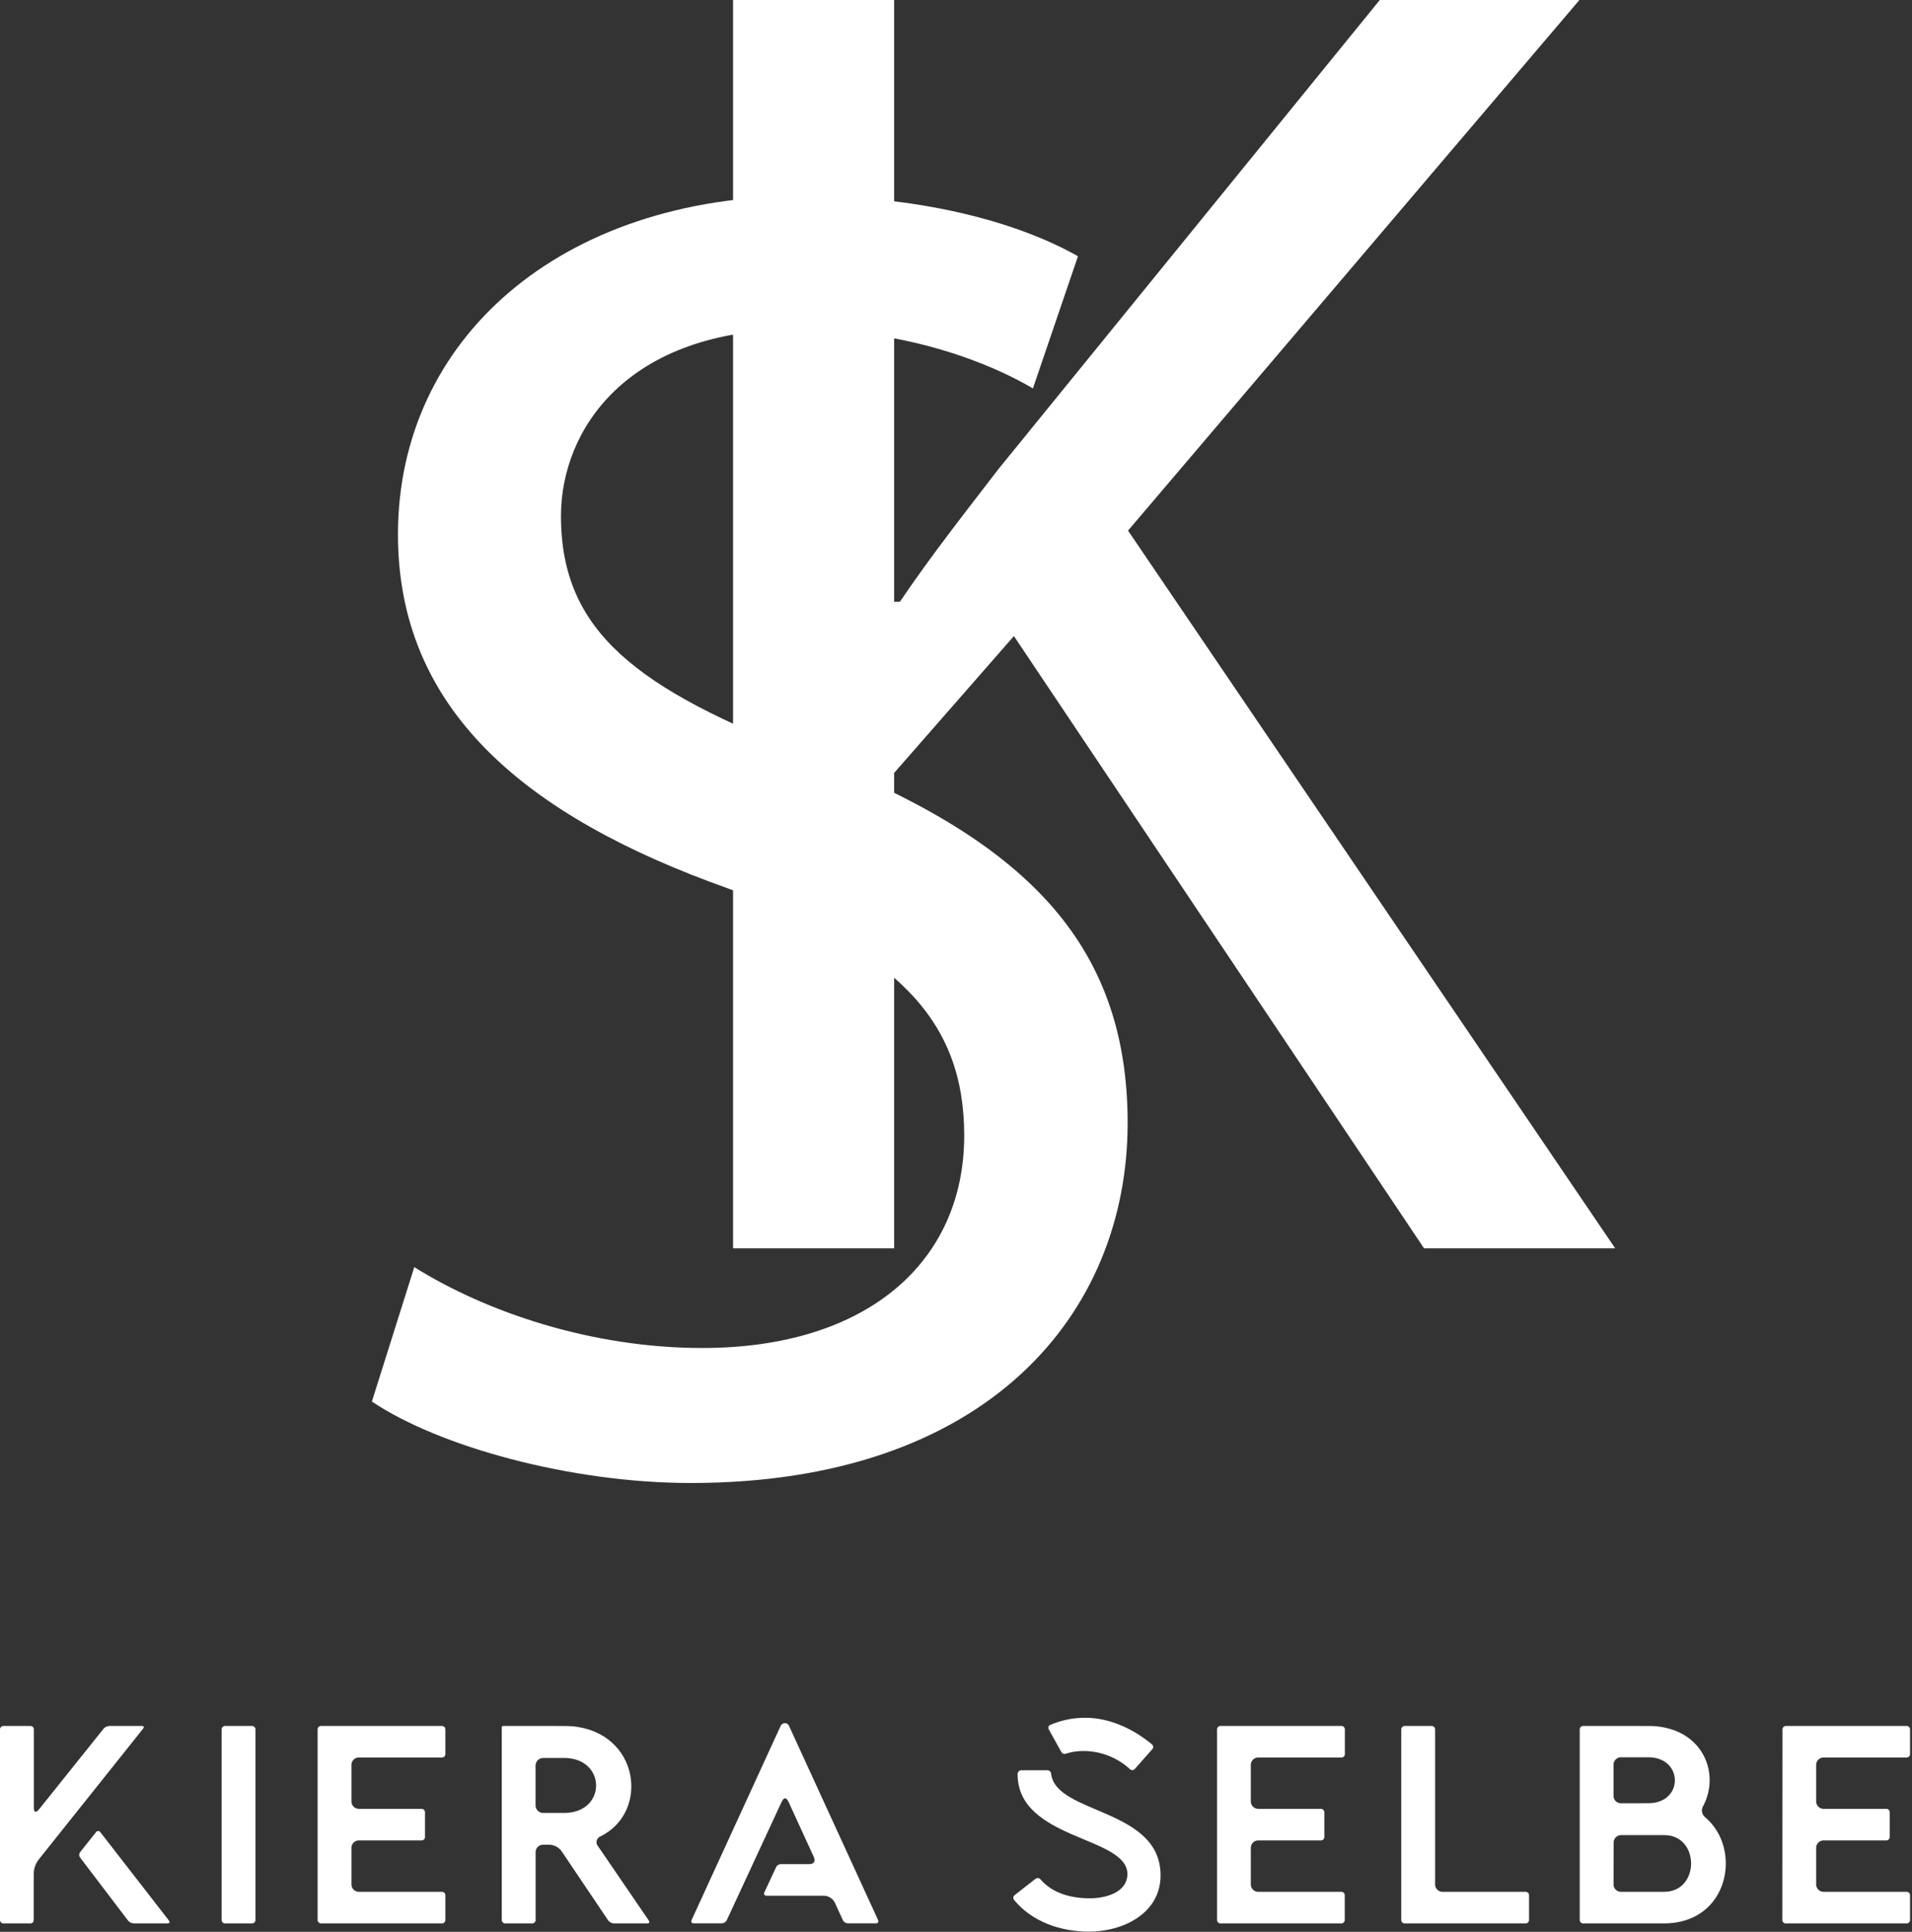 <svg xmlns="http://www.w3.org/2000/svg" xmlns:xlink="http://www.w3.org/1999/xlink" xmlns:serif="http://www.serif.com/" width="100%" height="100%" viewBox="0 0 679 686" xml:space="preserve" style="fill-rule:evenodd;clip-rule:evenodd;stroke-linejoin:round;stroke-miterlimit:2;"><rect x="0" y="0" width="679" height="686" fill="#333333" stroke="none"/>    <g transform="matrix(1,0,0,1,0.004,-107.21)">        <g id="Layer_2">            <g id="Layer_1-2">                <path d="M1.3,720.11L10.72,720.11C10.751,720.108 10.782,720.106 10.814,720.106C11.477,720.106 12.024,720.653 12.024,721.316C12.024,721.348 12.022,721.379 12.02,721.41L12.02,749.16C12.02,750.16 12.22,750.56 12.62,750.56C13.02,750.56 13.32,750.36 13.82,749.76L36.76,721.11C37.282,720.489 38.049,720.124 38.86,720.11L50.28,720.11C51.08,720.11 51.28,720.51 50.78,721.11L13.78,767.49C12.646,768.913 12.013,770.671 11.98,772.49L11.98,788.92C11.982,788.951 11.984,788.982 11.984,789.014C11.984,789.677 11.437,790.224 10.774,790.224C10.742,790.224 10.711,790.222 10.68,790.22L1.3,790.22C1.269,790.222 1.238,790.224 1.206,790.224C0.543,790.224 -0.004,789.677 -0.004,789.014C-0.004,788.982 -0.002,788.951 0,788.92L0,721.41C-0.002,721.379 -0.004,721.348 -0.004,721.316C-0.004,720.653 0.543,720.106 1.206,720.106C1.238,720.106 1.269,720.108 1.3,720.11ZM28.55,764.78L34.05,757.87C34.22,757.588 34.526,757.415 34.855,757.415C35.184,757.415 35.49,757.588 35.66,757.87L60,789.22C60.4,789.82 60.2,790.22 59.4,790.22L47.58,790.22C46.766,790.205 45.997,789.84 45.47,789.22L28.47,766.88C27.992,766.254 28.025,765.368 28.55,764.78Z" style="fill:white;fill-rule:nonzero;"></path>                <path d="M80,720.11L89.42,720.11C89.451,720.108 89.482,720.106 89.514,720.106C90.177,720.106 90.724,720.653 90.724,721.316C90.724,721.348 90.722,721.379 90.72,721.41L90.72,788.92C90.722,788.951 90.724,788.982 90.724,789.014C90.724,789.677 90.177,790.224 89.514,790.224C89.482,790.224 89.451,790.222 89.42,790.22L80,790.22C79.969,790.222 79.938,790.224 79.906,790.224C79.243,790.224 78.696,789.677 78.696,789.014C78.696,788.982 78.698,788.951 78.7,788.92L78.7,721.41C78.698,721.379 78.696,721.348 78.696,721.316C78.696,720.653 79.243,720.106 79.906,720.106C79.938,720.106 79.969,720.108 80,720.11Z" style="fill:white;fill-rule:nonzero;"></path>                <path d="M112.79,721.41C112.788,721.379 112.786,721.348 112.786,721.316C112.786,720.653 113.333,720.106 113.996,720.106C114.028,720.106 114.059,720.108 114.09,720.11L156.86,720.11C156.891,720.108 156.922,720.106 156.954,720.106C157.617,720.106 158.164,720.653 158.164,721.316C158.164,721.348 158.162,721.379 158.16,721.41L158.16,730C158.163,730.034 158.164,730.069 158.164,730.104C158.164,730.767 157.618,731.314 156.954,731.314C156.923,731.314 156.891,731.312 156.86,731.31L127.61,731.31C127.548,731.306 127.486,731.303 127.424,731.303C125.981,731.303 124.794,732.491 124.794,733.933C124.794,733.992 124.796,734.051 124.8,734.11L124.8,746.73C124.796,746.789 124.794,746.847 124.794,746.906C124.794,748.354 125.986,749.546 127.434,749.546C127.493,749.546 127.551,749.544 127.61,749.54L149.61,749.54C149.644,749.537 149.679,749.536 149.714,749.536C150.377,749.536 150.924,750.082 150.924,750.746C150.924,750.777 150.922,750.809 150.92,750.84L150.92,759.45C150.922,759.481 150.924,759.513 150.924,759.544C150.924,760.208 150.377,760.754 149.714,760.754C149.679,760.754 149.644,760.753 149.61,760.75L127.61,760.75C127.551,760.746 127.493,760.744 127.434,760.744C125.986,760.744 124.794,761.936 124.794,763.384C124.794,763.443 124.796,763.501 124.8,763.56L124.8,776.2C124.796,776.259 124.794,776.318 124.794,776.377C124.794,777.819 125.981,779.007 127.424,779.007C127.486,779.007 127.548,779.004 127.61,779L156.86,779C156.891,778.998 156.923,778.996 156.954,778.996C157.618,778.996 158.164,779.543 158.164,780.206C158.164,780.241 158.163,780.276 158.16,780.31L158.16,788.92C158.162,788.951 158.164,788.982 158.164,789.014C158.164,789.677 157.617,790.224 156.954,790.224C156.922,790.224 156.891,790.222 156.86,790.22L114.09,790.22C114.059,790.222 114.028,790.224 113.996,790.224C113.333,790.224 112.786,789.677 112.786,789.014C112.786,788.982 112.788,788.951 112.79,788.92L112.79,721.41Z" style="fill:white;fill-rule:nonzero;"></path>                <path d="M178.19,788.92L178.19,720.61C178.189,720.6 178.189,720.589 178.189,720.579C178.189,720.321 178.401,720.109 178.659,720.109C178.669,720.109 178.68,720.109 178.69,720.11L197.52,720.11C200.33,720.11 202.03,720.11 203.23,720.21C227.07,722.41 230.78,750.56 213.35,759.27C212.45,759.57 211.839,760.418 211.839,761.367C211.839,761.883 212.02,762.383 212.35,762.78L230.35,789.12C230.85,789.82 230.55,790.22 229.75,790.22L218.06,790.22C217.222,790.211 216.437,789.802 215.95,789.12L199.43,764.58C198.405,763.163 196.769,762.31 195.02,762.28L193.02,762.28C192.958,762.276 192.896,762.273 192.834,762.273C191.391,762.273 190.204,763.461 190.204,764.903C190.204,764.962 190.206,765.021 190.21,765.08L190.21,788.92C190.212,788.951 190.214,788.982 190.214,789.014C190.214,789.677 189.667,790.224 189.004,790.224C188.972,790.224 188.941,790.222 188.91,790.22L179.5,790.22C179.466,790.223 179.431,790.224 179.396,790.224C178.733,790.224 178.186,789.678 178.186,789.014C178.186,788.983 178.188,788.951 178.19,788.92ZM190.19,748.05C190.183,748.131 190.179,748.211 190.179,748.292C190.179,749.779 191.402,751.002 192.889,751.002C192.926,751.002 192.963,751.002 193,751L200.31,751C215.53,751 215.43,731.47 200.31,731.47L193,731.47C192.964,731.469 192.929,731.468 192.893,731.468C191.407,731.468 190.183,732.691 190.183,734.178C190.183,734.242 190.185,734.306 190.19,734.37L190.19,748.05Z" style="fill:white;fill-rule:nonzero;"></path>                <path d="M245.61,789L277.26,720C277.558,719.45 278.134,719.104 278.76,719.1C279.359,719.108 279.904,719.458 280.16,720L311.81,789C312.11,789.7 311.81,790.2 311.01,790.2L301.2,790.2C300.387,790.2 299.643,789.732 299.29,789L296.49,782.89C295.742,781.366 294.188,780.395 292.49,780.39L272.25,780.39C271.45,780.39 271.15,779.88 271.45,779.18L275.55,770.37C275.864,769.65 276.575,769.179 277.36,769.17L287.36,769.17C289.07,769.17 289.67,768.17 288.97,766.56L280,747C279.6,746.2 279.2,745.8 278.8,745.8C278.4,745.8 278,746.2 277.6,747L258.13,789C257.797,789.704 257.098,790.167 256.32,790.2L246.41,790.2C245.61,790.22 245.3,789.72 245.61,789Z" style="fill:white;fill-rule:nonzero;"></path>                <path d="M360.4,780.11L367.71,774.4C367.937,774.218 368.219,774.119 368.51,774.119C368.899,774.119 369.267,774.296 369.51,774.6C373.92,779.7 380.63,781.31 387.14,781.31C392.45,781.31 400.36,779.31 400.36,772.69C400.36,759.17 361.36,760.69 361.36,737.14C361.387,736.398 362.017,735.808 362.76,735.83L371.87,735.83C371.89,735.829 371.91,735.829 371.931,735.829C372.657,735.829 373.259,736.414 373.28,737.14C375.08,751.56 412.14,749.26 412.14,773.14C412.14,786.77 398.72,793.14 386.7,793.14C376.78,793.14 366.57,789.73 360.15,781.92C359.954,781.7 359.846,781.416 359.846,781.121C359.846,780.712 360.055,780.33 360.4,780.11ZM373,719.71C376.927,718.039 381.153,717.185 385.42,717.2C394.03,717.2 402.42,721.11 409.05,726.62C409.346,726.843 409.52,727.192 409.52,727.562C409.52,727.887 409.386,728.197 409.15,728.42L403.04,735.33C402.815,735.623 402.466,735.794 402.097,735.794C401.774,735.794 401.464,735.663 401.24,735.43C396.81,731.352 391.021,729.06 385,729C382.858,728.955 380.724,729.259 378.68,729.9C378.492,729.998 378.283,730.049 378.07,730.049C377.563,730.049 377.099,729.757 376.88,729.3L372.48,721.39C372.351,721.203 372.283,720.982 372.283,720.755C372.283,720.293 372.569,719.876 373,719.71Z" style="fill:white;fill-rule:nonzero;"></path>                <path d="M432.21,721.41C432.208,721.382 432.207,721.354 432.207,721.326C432.207,720.657 432.758,720.106 433.427,720.106C433.458,720.106 433.489,720.108 433.52,720.11L476.28,720.11C476.314,720.107 476.349,720.106 476.384,720.106C477.047,720.106 477.594,720.652 477.594,721.316C477.594,721.347 477.592,721.379 477.59,721.41L477.59,730C477.593,730.035 477.595,730.07 477.595,730.105C477.595,730.768 477.048,731.315 476.385,731.315C476.35,731.315 476.315,731.313 476.28,731.31L447,731.31C446.938,731.306 446.876,731.303 446.814,731.303C445.371,731.303 444.184,732.491 444.184,733.933C444.184,733.992 444.186,734.051 444.19,734.11L444.19,746.73C444.186,746.789 444.184,746.847 444.184,746.906C444.184,748.354 445.376,749.546 446.824,749.546C446.883,749.546 446.941,749.544 447,749.54L469,749.54C469.031,749.538 469.062,749.536 469.094,749.536C469.757,749.536 470.304,750.083 470.304,750.746C470.304,750.778 470.302,750.809 470.3,750.84L470.3,759.45C470.302,759.481 470.304,759.512 470.304,759.544C470.304,760.207 469.757,760.754 469.094,760.754C469.062,760.754 469.031,760.752 469,760.75L447,760.75C446.941,760.746 446.883,760.744 446.824,760.744C445.376,760.744 444.184,761.936 444.184,763.384C444.184,763.443 444.186,763.501 444.19,763.56L444.19,776.2C444.186,776.259 444.184,776.318 444.184,776.377C444.184,777.819 445.371,779.007 446.814,779.007C446.876,779.007 446.938,779.004 447,779L476.24,779C476.275,778.997 476.31,778.995 476.345,778.995C477.008,778.995 477.555,779.542 477.555,780.205C477.555,780.24 477.553,780.275 477.55,780.31L477.55,788.92C477.552,788.951 477.554,788.983 477.554,789.014C477.554,789.678 477.007,790.224 476.344,790.224C476.309,790.224 476.274,790.223 476.24,790.22L433.52,790.22C433.489,790.222 433.458,790.224 433.427,790.224C432.758,790.224 432.207,789.673 432.207,789.004C432.207,788.976 432.208,788.948 432.21,788.92L432.21,721.41Z" style="fill:white;fill-rule:nonzero;"></path>                <path d="M497.62,788.92L497.62,721.41C497.618,721.379 497.616,721.348 497.616,721.316C497.616,720.653 498.163,720.106 498.826,720.106C498.858,720.106 498.889,720.108 498.92,720.11L508.34,720.11C508.371,720.108 508.402,720.106 508.434,720.106C509.097,720.106 509.644,720.653 509.644,721.316C509.644,721.348 509.642,721.379 509.64,721.41L509.64,776.2C509.636,776.259 509.634,776.318 509.634,776.377C509.634,777.819 510.821,779.007 512.264,779.007C512.326,779.007 512.388,779.004 512.45,779L541.69,779C541.721,778.998 541.752,778.996 541.784,778.996C542.453,778.996 543.004,779.547 543.004,780.216C543.004,780.248 543.002,780.279 543,780.31L543,788.92C543.002,788.948 543.003,788.976 543.003,789.004C543.003,789.673 542.452,790.224 541.783,790.224C541.752,790.224 541.721,790.222 541.69,790.22L498.92,790.22C498.889,790.222 498.858,790.224 498.826,790.224C498.163,790.224 497.616,789.677 497.616,789.014C497.616,788.982 497.618,788.951 497.62,788.92Z" style="fill:white;fill-rule:nonzero;"></path>                <path d="M561,788.92L561,721.41C560.998,721.379 560.996,721.348 560.996,721.316C560.996,720.653 561.543,720.106 562.206,720.106C562.238,720.106 562.269,720.108 562.3,720.11L582.43,720.11C585.34,720.11 587.04,720.11 588.14,720.21C605.37,721.91 610.68,737.54 604.87,748.45C604.019,749.79 604.323,751.577 605.57,752.56C618.89,763.78 613.98,790.22 590.94,790.22L562.33,790.22C562.289,790.224 562.248,790.226 562.206,790.226C561.542,790.226 560.996,789.68 560.996,789.016C560.996,788.984 560.997,788.952 561,788.92ZM575.82,747.55L581.33,747.55C584.13,747.55 585.94,747.55 586.94,747.45C597.94,746.15 597.35,731.23 585.34,731.23L575.82,731.23C575.755,731.225 575.691,731.223 575.626,731.223C574.183,731.223 572.996,732.41 572.996,733.853C572.996,733.902 572.997,733.951 573,734L573,744.72C572.994,744.79 572.992,744.86 572.992,744.93C572.992,746.373 574.179,747.56 575.622,747.56C575.698,747.56 575.774,747.557 575.85,747.55L575.82,747.55ZM573,776.2C572.996,776.259 572.994,776.318 572.994,776.377C572.994,777.819 574.181,779.007 575.624,779.007C575.686,779.007 575.748,779.004 575.81,779L591,779C603.73,779 603.73,758.87 591,758.87L575.85,758.87C575.791,758.866 575.733,758.864 575.674,758.864C574.226,758.864 573.034,760.056 573.034,761.504C573.034,761.563 573.036,761.621 573.04,761.68L573,776.2Z" style="fill:white;fill-rule:nonzero;"></path>                <path d="M633,721.41C632.998,721.379 632.996,721.348 632.996,721.316C632.996,720.653 633.543,720.106 634.206,720.106C634.238,720.106 634.269,720.108 634.3,720.11L677,720.11C677.031,720.108 677.062,720.106 677.094,720.106C677.757,720.106 678.304,720.653 678.304,721.316C678.304,721.348 678.302,721.379 678.3,721.41L678.3,730C678.303,730.034 678.304,730.069 678.304,730.104C678.304,730.767 677.758,731.314 677.094,731.314C677.063,731.314 677.031,731.312 677,731.31L647.77,731.31C647.708,731.306 647.646,731.303 647.584,731.303C646.141,731.303 644.954,732.491 644.954,733.933C644.954,733.992 644.956,734.051 644.96,734.11L644.96,746.73C644.956,746.789 644.954,746.847 644.954,746.906C644.954,748.354 646.146,749.546 647.594,749.546C647.653,749.546 647.711,749.544 647.77,749.54L669.77,749.54C669.801,749.538 669.832,749.536 669.863,749.536C670.532,749.536 671.083,750.087 671.083,750.756C671.083,750.784 671.082,750.812 671.08,750.84L671.08,759.45C671.082,759.478 671.083,759.506 671.083,759.534C671.083,760.203 670.532,760.754 669.863,760.754C669.832,760.754 669.801,760.752 669.77,760.75L647.77,760.75C647.711,760.746 647.653,760.744 647.594,760.744C646.146,760.744 644.954,761.936 644.954,763.384C644.954,763.443 644.956,763.501 644.96,763.56L644.96,776.2C644.956,776.259 644.954,776.318 644.954,776.377C644.954,777.819 646.141,779.007 647.584,779.007C647.646,779.007 647.708,779.004 647.77,779L677,779C677.031,778.998 677.063,778.996 677.094,778.996C677.758,778.996 678.304,779.543 678.304,780.206C678.304,780.241 678.303,780.276 678.3,780.31L678.3,788.92C678.302,788.951 678.304,788.982 678.304,789.014C678.304,789.677 677.757,790.224 677.094,790.224C677.062,790.224 677.031,790.222 677,790.22L634.25,790.22C634.219,790.222 634.188,790.224 634.156,790.224C633.493,790.224 632.946,789.677 632.946,789.014C632.946,788.982 632.948,788.951 632.95,788.92L633,721.41Z" style="fill:white;fill-rule:nonzero;"></path>                <path d="M147.12,557.17C172.7,573.17 210.07,585.89 249.41,585.89C307.95,585.89 342.41,555.31 342.41,510.42C342.41,469.32 318.41,445.09 258.57,422.71C186.19,397 141.32,359 141.32,297C141.32,228 198.68,176.78 285.01,176.78C330.01,176.78 363.48,187.22 382.81,198.21L366.81,245.14C352.68,236.76 323.01,224.14 283.1,224.14C222.21,224.14 199.21,260.22 199.21,290.43C199.21,331.58 226.21,351.89 287.37,375.53C362.58,405 400.45,441 400.45,506C400.45,574 350.35,633.83 245.32,633.83C202.46,633.83 155.73,620.83 132.06,604.9L147.12,557.17Z" style="fill:white;fill-rule:nonzero;"></path>                <path d="M260.32,107.21L317.53,107.21L317.53,320.88L319.58,320.88C331.22,303.7 343.5,288.23 354.58,273.77L490,107.21L560.89,107.21L400.59,295.63L573.59,550.5L505.71,550.5L360.06,333.08L317.53,381.68L317.53,550.5L260.32,550.5L260.32,107.21Z" style="fill:white;fill-rule:nonzero;"></path>            </g>        </g>    </g></svg>
